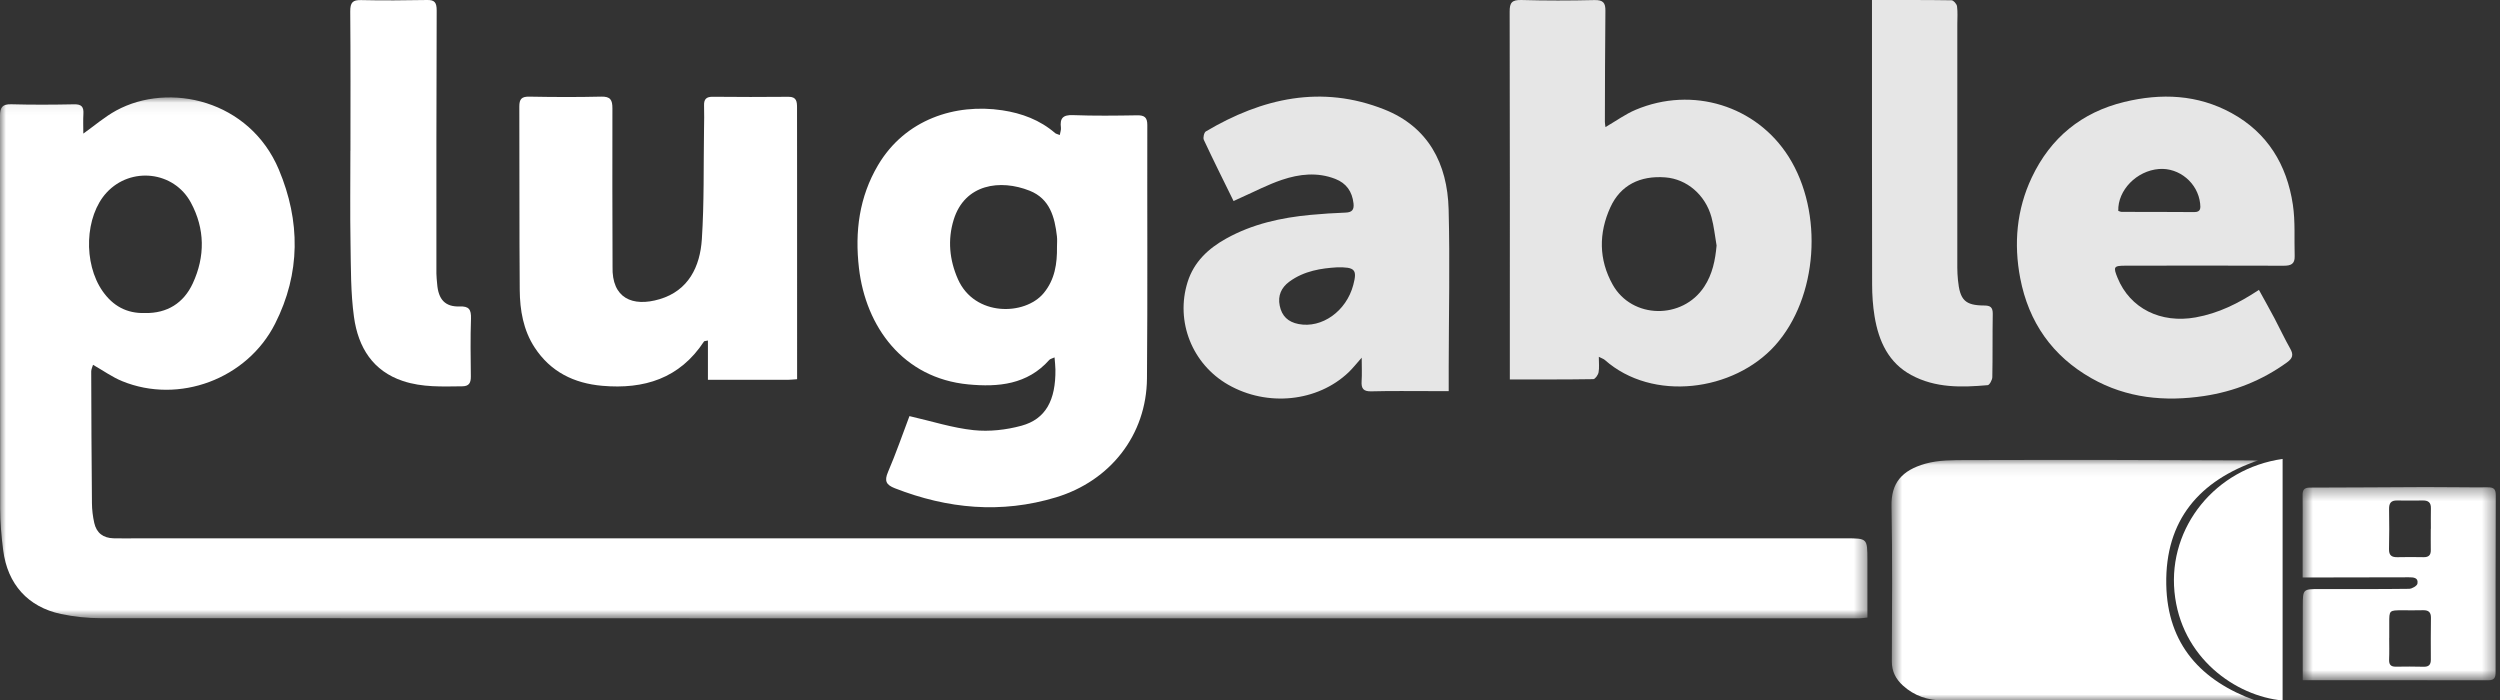 <?xml version="1.0" encoding="UTF-8"?>
<svg width="207px" height="58px" viewBox="0 0 207 58" version="1.1" xmlns="http://www.w3.org/2000/svg" xmlns:xlink="http://www.w3.org/1999/xlink">
    <rect x="0" y="0" width="207" height="58" fill="#333333" stroke="none"/>
    <!-- Generator: Sketch 53 (72520) - https://sketchapp.com -->
    <title>Group 26@3x</title>
    <desc>Created with Sketch.</desc>
    <defs>
        <polygon id="path-1" points="0 0.066 154.626 0.066 154.626 43.201 0 43.201"></polygon>
        <polygon id="path-3" points="0.615 0.082 30.976 0.082 30.976 20 0.615 20"></polygon>
        <polygon id="path-5" points="0.654 0.327 16.652 0.327 16.652 16.325 0.654 16.325"></polygon>
    </defs>
    <g id="Welcome" stroke="none" stroke-width="1" fill="none" fill-rule="evenodd">
        <g id="Desktop-HD" transform="translate(-1148, -4743)">
            <g id="Group-26" transform="translate(1148, 4743)">
                <g id="Group-3" transform="translate(0, 8)">
                    <mask id="mask-2" fill="white">
                        <use xlink:href="#path-1"></use>
                    </mask>
                    <g id="Clip-2"></g>
                    <path d="M12.001,17.919 C13.84,17.956 15.209,17.093 15.963,15.462 C16.991,13.242 16.979,10.947 15.802,8.77 C14.394,6.168 10.838,5.776 8.832,7.941 C7.022,9.894 6.869,13.796 8.506,16.125 C9.355,17.331 10.493,17.963 12.001,17.919 M6.899,3.063 C7.834,2.398 8.668,1.673 9.615,1.155 C14.014,-1.245 20.674,0.293 23.09,6.045 C24.879,10.304 24.894,14.624 22.777,18.804 C20.456,23.389 14.81,25.486 10.108,23.557 C9.294,23.224 8.561,22.694 7.703,22.206 C7.65,22.393 7.553,22.573 7.553,22.754 C7.563,26.391 7.577,30.026 7.613,33.662 C7.618,34.211 7.685,34.77 7.806,35.305 C7.993,36.13 8.543,36.546 9.393,36.571 C10.05,36.59 10.707,36.574 11.365,36.574 L152.834,36.574 C154.614,36.574 154.617,36.575 154.623,38.359 C154.628,39.936 154.624,41.515 154.624,43.134 C154.318,43.163 154.115,43.2 153.912,43.2 C105.388,43.202 56.864,43.203 8.339,43.186 C7.243,43.186 6.128,43.066 5.055,42.84 C2.319,42.261 0.624,40.374 0.263,37.56 C0.114,36.414 0.017,35.251 0.016,34.096 C-0.001,23.263 0.012,12.431 -0,1.599 C-0,0.902 0.186,0.613 0.936,0.634 C2.672,0.683 4.411,0.672 6.147,0.637 C6.753,0.625 6.939,0.853 6.906,1.42 C6.874,1.959 6.899,2.502 6.899,3.063" id="Fill-1" fill="#FFFFFF" mask="url(#mask-2)"></path>
                </g>
                <path d="M87.519,20.433 C87.519,20.145 87.547,19.853 87.514,19.569 C87.333,17.974 86.926,16.457 85.259,15.793 C82.82,14.821 79.878,15.23 78.964,18.198 C78.454,19.855 78.612,21.525 79.318,23.119 C80.697,26.231 84.862,26.143 86.414,24.274 C87.347,23.149 87.537,21.823 87.519,20.433 M75.302,34.454 C77.171,34.882 78.873,35.433 80.614,35.616 C81.915,35.753 83.318,35.596 84.586,35.248 C86.587,34.699 87.421,33.134 87.389,30.59 C87.385,30.288 87.346,29.987 87.316,29.592 C87.097,29.694 86.955,29.717 86.882,29.8 C85.067,31.845 82.66,32.064 80.181,31.829 C74.768,31.316 71.681,27.047 71.121,22.194 C70.773,19.183 71.139,16.318 72.702,13.673 C74.944,9.882 79.098,8.546 82.989,9.132 C84.612,9.377 86.105,9.933 87.363,11.019 C87.436,11.082 87.548,11.098 87.75,11.18 C87.791,10.937 87.867,10.748 87.845,10.57 C87.748,9.806 87.995,9.501 88.836,9.532 C90.606,9.6 92.381,9.578 94.153,9.548 C94.764,9.537 94.999,9.724 94.997,10.35 C94.981,17.346 95.029,24.343 94.969,31.338 C94.929,36.005 91.945,39.813 87.443,41.178 C82.901,42.555 78.464,42.133 74.093,40.427 C73.377,40.147 73.206,39.826 73.528,39.079 C74.189,37.538 74.736,35.949 75.302,34.454" id="Fill-4" fill="#FFFFFF"></path>
                <path d="M142.133,20.33 C141.996,19.547 141.92,18.749 141.71,17.984 C141.2,16.124 139.659,14.825 137.899,14.688 C135.789,14.523 134.173,15.337 133.339,17.163 C132.364,19.301 132.37,21.495 133.53,23.568 C135.13,26.422 139.315,26.483 141.114,23.732 C141.793,22.695 142.024,21.547 142.133,20.33 M132.933,10.523 C133.827,10.004 134.583,9.45 135.43,9.092 C140.138,7.106 145.431,8.75 148.102,12.98 C151.017,17.599 150.521,24.649 146.98,28.599 C143.564,32.406 136.835,33.311 132.875,29.801 C132.786,29.722 132.657,29.684 132.382,29.543 C132.382,30.051 132.433,30.452 132.361,30.831 C132.322,31.044 132.081,31.39 131.926,31.393 C129.654,31.429 127.379,31.418 125.014,31.418 L125.014,29.795 C125.014,20.184 125.023,10.573 125,0.963 C124.997,0.233 125.176,-0.021 125.977,0.001 C127.99,0.057 130.006,0.054 132.019,0.006 C132.755,-0.012 132.935,0.249 132.928,0.892 C132.895,3.956 132.894,7.023 132.884,10.088 C132.883,10.208 132.91,10.328 132.933,10.523" id="Fill-6" fill="#E6E6E6"></path>
                <g id="Group-10" transform="translate(156, 38)">
                    <mask id="mask-4" fill="white">
                        <use xlink:href="#path-3"></use>
                    </mask>
                    <g id="Clip-9"></g>
                    <path d="M30.745,20 L28.215,20 C20.447,20 12.678,20.002 4.908,19.997 C3.652,19.996 2.515,19.631 1.56,18.762 C0.976,18.23 0.64,17.603 0.643,16.761 C0.659,12.476 0.697,8.189 0.616,3.906 C0.58,1.994 1.468,0.947 3.424,0.393 C4.521,0.083 5.725,0.097 6.882,0.094 C14.907,0.071 22.931,0.082 30.976,0.122 C26.13,1.782 23.269,5.051 23.367,10.396 C23.459,15.377 26.272,18.387 30.745,20" id="Fill-8" fill="#FFFFFF" mask="url(#mask-4)"></path>
                </g>
                <path d="M66,31.399 C65.653,31.422 65.446,31.448 65.239,31.448 C63.069,31.452 60.901,31.45 58.616,31.45 L58.616,28.197 C58.426,28.24 58.32,28.231 58.291,28.274 C56.273,31.346 53.329,32.246 49.872,31.945 C47.527,31.74 45.584,30.79 44.264,28.766 C43.328,27.332 43.048,25.681 43.034,24.011 C42.993,18.949 43.021,13.888 43,8.826 C42.997,8.204 43.188,7.991 43.821,8.002 C45.807,8.04 47.796,8.048 49.783,8.001 C50.54,7.983 50.711,8.268 50.708,8.979 C50.689,13.29 50.711,17.601 50.719,21.912 C50.719,21.966 50.72,22.019 50.719,22.073 C50.644,24.699 52.378,25.438 54.621,24.771 C57.005,24.062 57.967,22.083 58.114,19.799 C58.309,16.785 58.247,13.754 58.293,10.73 C58.303,10.06 58.318,9.39 58.296,8.721 C58.28,8.201 58.5,8.009 59.003,8.013 C61.097,8.029 63.191,8.04 65.285,8.015 C65.963,8.007 65.992,8.423 65.994,8.901 C65.999,10.991 65.998,13.08 65.999,15.169 C66,20.097 65.999,25.024 66,29.952 L66,31.399 Z" id="Fill-11" fill="#FFFFFF"></path>
                <path d="M110.68,22.137 C109.448,22.213 107.99,22.41 106.749,23.328 C106.095,23.811 105.789,24.475 105.96,25.31 C106.136,26.174 106.649,26.66 107.519,26.83 C109.446,27.206 111.476,25.773 112.051,23.595 C112.385,22.333 112.207,22.1 110.68,22.137 M102.139,16.647 C101.296,14.929 100.464,13.265 99.677,11.58 C99.595,11.404 99.697,10.97 99.844,10.882 C104.506,8.121 109.421,6.999 114.622,9.063 C118.256,10.504 119.848,13.545 119.946,17.328 C120.059,21.659 119.96,25.997 119.953,30.331 C119.952,30.975 119.953,31.618 119.953,32.384 L118.544,32.384 C116.879,32.386 115.214,32.358 113.55,32.403 C112.889,32.421 112.701,32.173 112.742,31.556 C112.78,30.975 112.749,30.389 112.749,29.615 C112.318,30.1 112.016,30.491 111.662,30.828 C109.09,33.278 104.932,33.703 101.702,31.859 C98.712,30.152 97.308,26.623 98.332,23.356 C98.858,21.676 100.055,20.574 101.525,19.755 C103.701,18.543 106.08,18.02 108.529,17.791 C109.491,17.701 110.456,17.639 111.42,17.603 C111.951,17.584 112.129,17.362 112.071,16.84 C111.959,15.86 111.483,15.174 110.566,14.815 C109.084,14.236 107.587,14.406 106.146,14.89 C104.981,15.281 103.88,15.865 102.75,16.364 C102.562,16.448 102.376,16.537 102.139,16.647" id="Fill-13" fill="#E6E6E6"></path>
                <path d="M175.393,17.461 C175.484,17.489 175.584,17.544 175.683,17.544 C177.684,17.551 179.684,17.542 181.685,17.56 C182.234,17.565 182.211,17.221 182.172,16.856 C181.989,15.156 180.441,13.861 178.76,13.994 C176.916,14.139 175.341,15.747 175.393,17.461 M187.039,24.002 C187.502,24.846 187.924,25.594 188.326,26.352 C188.768,27.188 189.166,28.05 189.633,28.871 C189.921,29.377 189.831,29.666 189.365,30.005 C187.297,31.504 184.979,32.417 182.502,32.789 C179.269,33.273 176.105,32.981 173.17,31.317 C169.932,29.481 167.973,26.679 167.274,23.033 C166.728,20.18 166.974,17.348 168.232,14.692 C169.797,11.388 172.372,9.297 175.887,8.443 C178.947,7.7 181.954,7.818 184.773,9.362 C187.738,10.986 189.352,13.629 189.848,16.941 C190.059,18.34 189.955,19.79 189.999,21.217 C190.019,21.874 189.668,22.004 189.086,22.002 C184.727,21.984 180.366,21.993 176.007,21.998 C175.013,21.999 174.959,22.087 175.332,23.002 C176.363,25.54 178.908,26.8 181.801,26.28 C183.682,25.942 185.344,25.125 187.039,24.002" id="Fill-15" fill="#E6E6E6"></path>
                <path d="M155,0.002 C157.278,0.002 159.434,-0.009 161.589,0.024 C161.749,0.026 162.016,0.328 162.042,0.52 C162.108,1.004 162.066,1.507 162.066,2.001 C162.065,8.724 162.063,15.446 162.065,22.168 C162.065,22.505 162.086,22.845 162.118,23.181 C162.28,24.857 162.713,25.288 164.298,25.296 C164.767,25.3 165.01,25.413 165,25.994 C164.97,27.739 164.999,29.485 164.964,31.23 C164.959,31.463 164.731,31.878 164.584,31.891 C162.423,32.08 160.265,32.142 158.249,31.052 C156.39,30.047 155.556,28.28 155.214,26.193 C155.072,25.327 155.013,24.433 155.012,23.552 C154.995,15.996 155.001,8.44 155,0.884 L155,0.002 Z" id="Fill-17" fill="#E6E6E6"></path>
                <path d="M29.017,12.477 C29.017,8.637 29.034,4.799 29,0.96 C28.994,0.199 29.207,-0.01 29.904,0.007 C31.727,0.053 33.553,0.027 35.377,0 C35.967,-0.009 36.159,0.19 36.157,0.864 C36.127,8.123 36.133,15.385 36.134,22.646 C36.134,22.932 36.174,23.217 36.196,23.504 C36.293,24.794 36.856,25.418 38.065,25.375 C38.817,25.348 39.025,25.607 38.998,26.395 C38.942,27.985 38.969,29.58 38.986,31.173 C38.991,31.725 38.82,31.981 38.274,31.986 C36.625,32.002 34.986,32.086 33.365,31.549 C30.895,30.729 29.66,28.795 29.309,26.241 C29.033,24.24 29.057,22.186 29.023,20.154 C28.979,17.596 29.012,15.036 29.012,12.477 L29.017,12.477 Z" id="Fill-19" fill="#FFFFFF"></path>
                <g id="Group-23" transform="translate(190, 40)">
                    <mask id="mask-6" fill="white">
                        <use xlink:href="#path-5"></use>
                    </mask>
                    <g id="Clip-22"></g>
                    <path d="M7.83,12.823 L7.825,12.823 C7.825,13.413 7.844,14.002 7.818,14.591 C7.8,15.011 7.937,15.209 8.38,15.201 C9.148,15.186 9.917,15.189 10.685,15.207 C11.119,15.217 11.278,15.021 11.274,14.605 C11.265,13.452 11.267,12.3 11.282,11.147 C11.287,10.677 11.062,10.512 10.619,10.526 C10.056,10.543 9.492,10.531 8.928,10.531 C7.827,10.531 7.827,10.531 7.83,11.592 C7.831,12.003 7.83,12.413 7.83,12.823 M11.268,3.778 L11.276,3.778 C11.276,3.213 11.265,2.649 11.279,2.083 C11.291,1.621 11.07,1.434 10.626,1.439 C9.907,1.447 9.189,1.451 8.47,1.439 C7.966,1.431 7.807,1.675 7.815,2.155 C7.835,3.258 7.835,4.362 7.81,5.466 C7.797,5.983 8.03,6.145 8.503,6.135 C9.222,6.12 9.941,6.118 10.66,6.134 C11.082,6.144 11.278,5.975 11.27,5.549 C11.261,4.959 11.268,4.369 11.268,3.778 M0.666,16.32 C0.666,14.182 0.658,12.158 0.669,10.133 C0.676,8.778 0.688,8.775 2.078,8.774 C4.544,8.772 7.011,8.786 9.476,8.754 C9.718,8.751 10.13,8.51 10.164,8.326 C10.256,7.821 9.834,7.799 9.449,7.8 C6.905,7.808 4.363,7.81 1.818,7.814 L0.657,7.814 C0.657,6.347 0.656,4.993 0.657,3.638 C0.657,2.764 0.67,1.891 0.654,1.017 C0.646,0.579 0.768,0.371 1.263,0.371 C4.446,0.371 7.63,0.337 10.814,0.328 C12.534,0.324 14.255,0.362 15.974,0.348 C16.469,0.343 16.654,0.483 16.652,0.998 C16.634,5.879 16.634,10.76 16.637,15.641 C16.637,16.057 16.567,16.326 16.058,16.325 C10.974,16.316 5.89,16.32 0.666,16.32" id="Fill-21" fill="#FFFFFF" mask="url(#mask-6)"></path>
                </g>
                <path d="M189,38 L189,58 C185.118,57.642 180.565,54.462 180.045,48.995 C179.534,43.636 183.446,38.786 189,38" id="Fill-24" fill="#FFFFFF"></path>
            </g>
        </g>
    </g>
</svg>